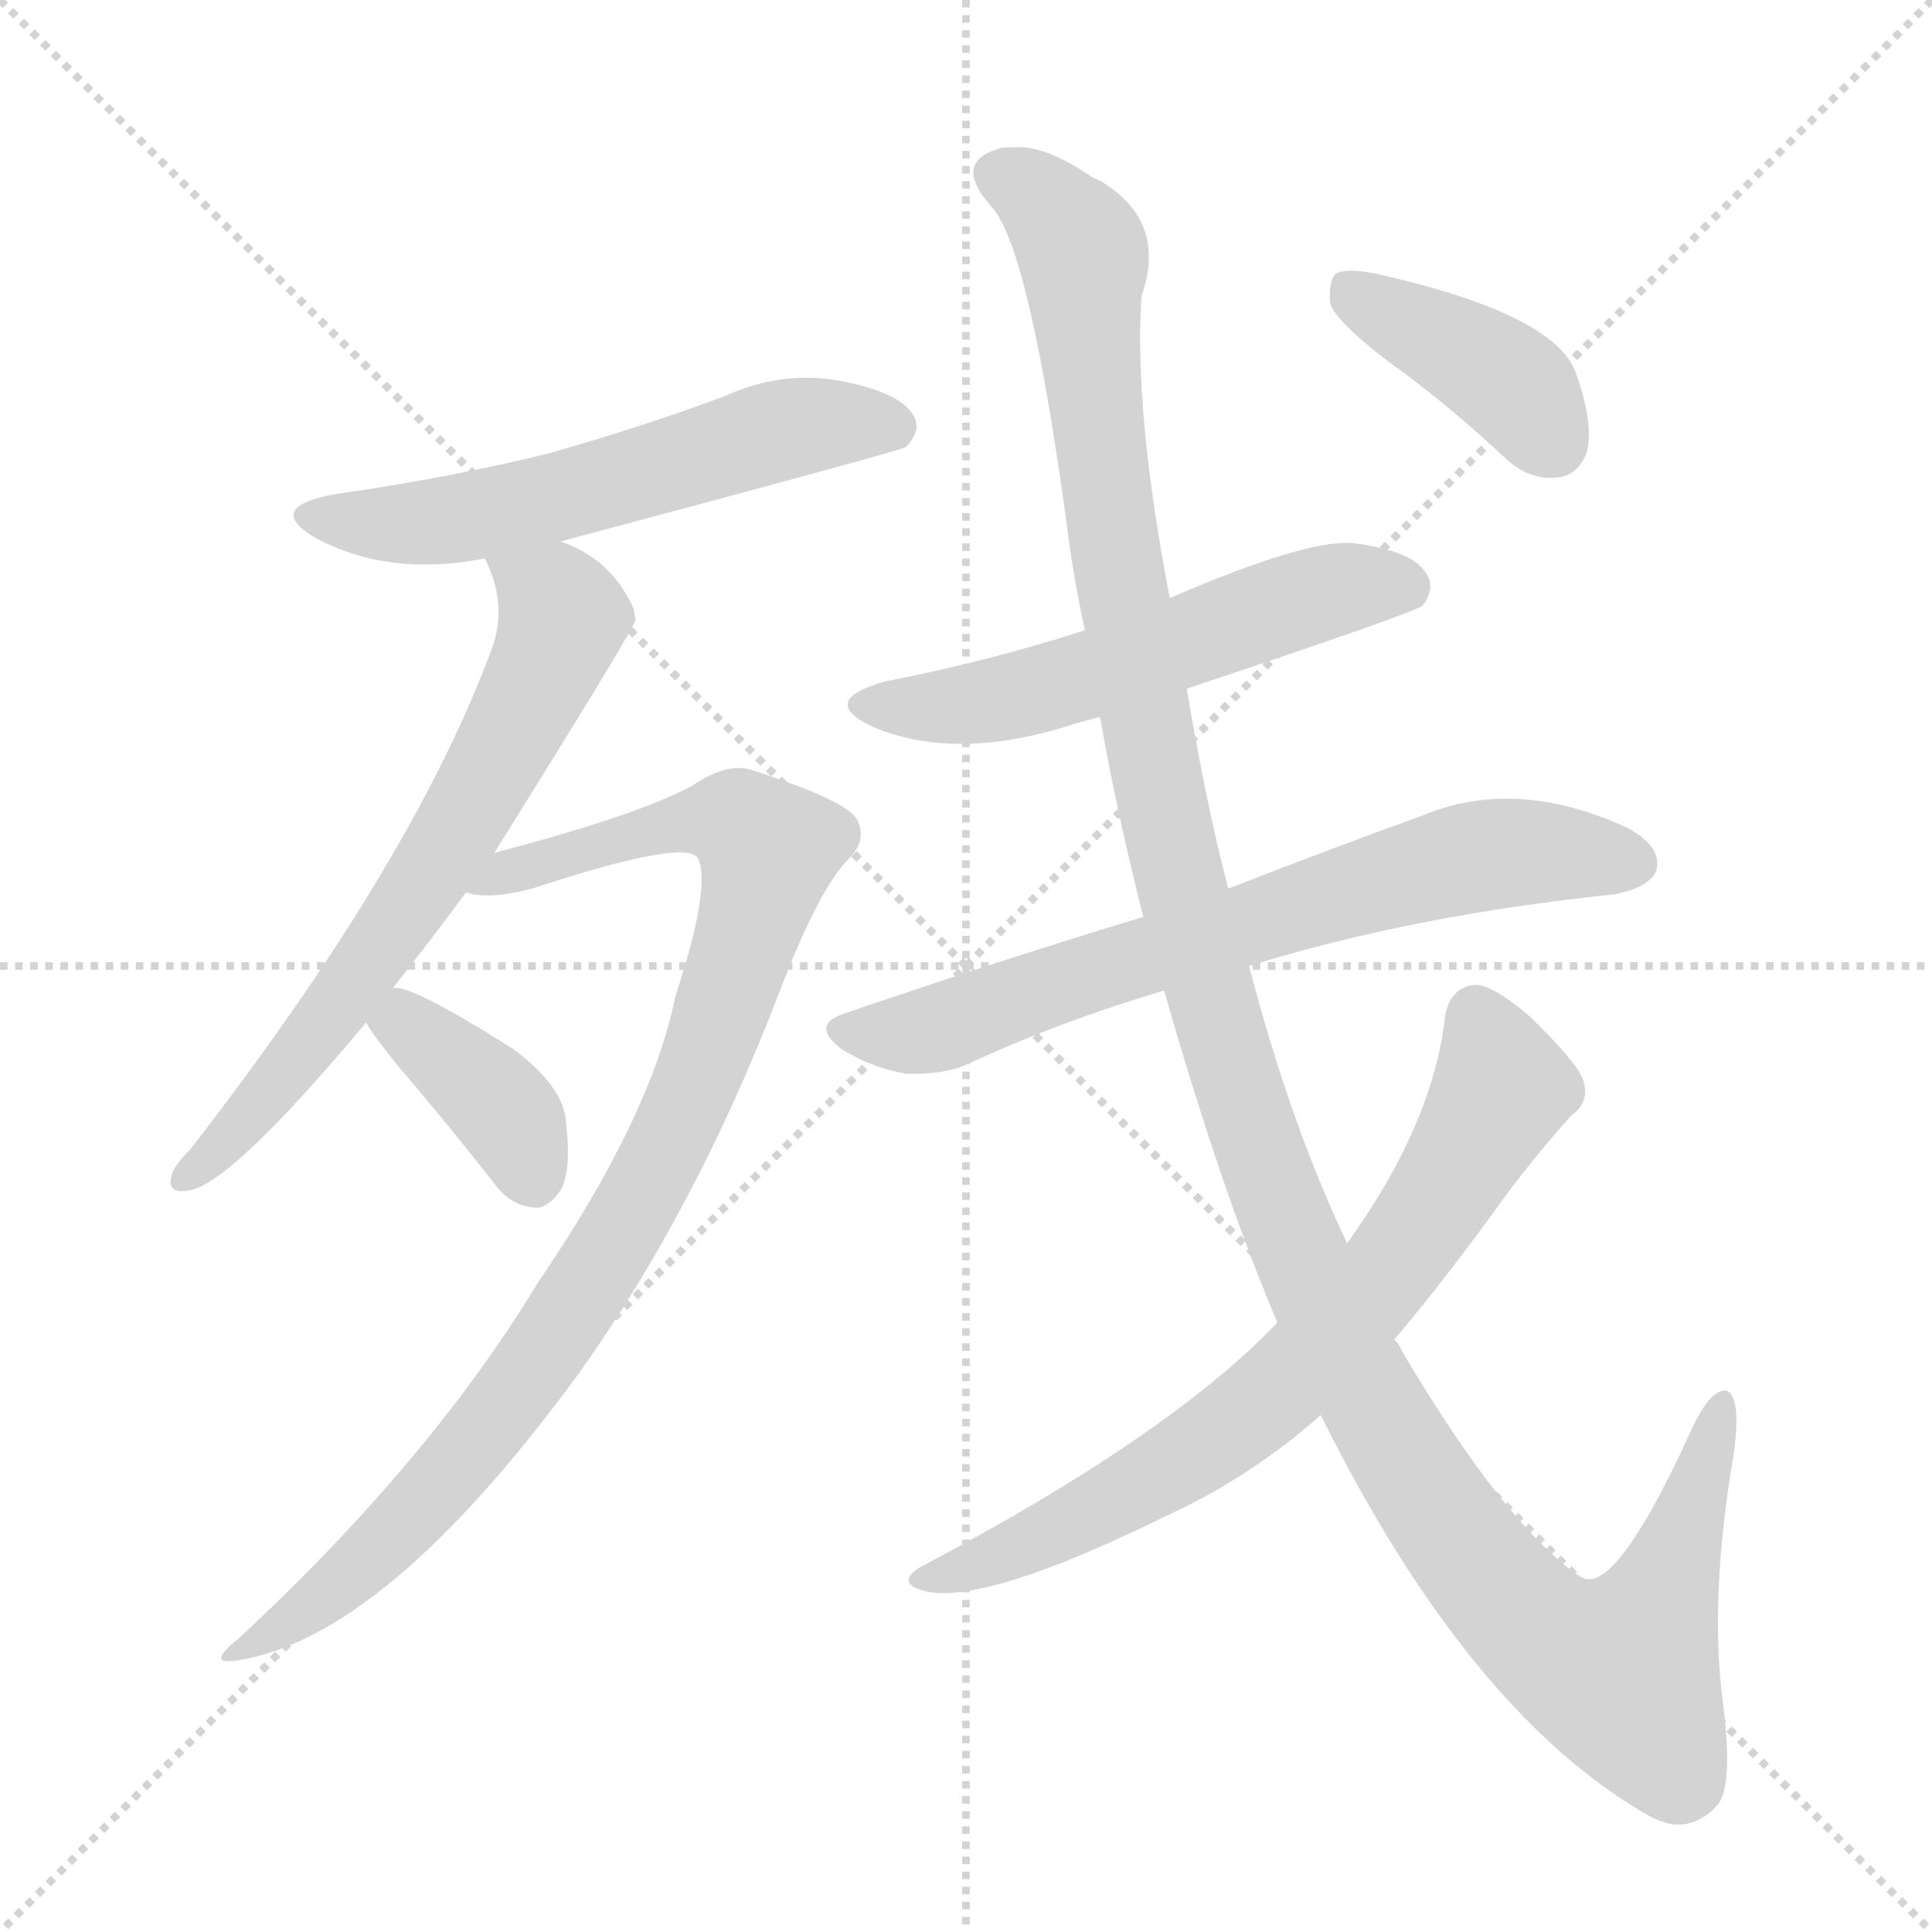 <svg version="1.1" viewBox="0 0 1024 1024" xmlns="http://www.w3.org/2000/svg">
  <g stroke="lightgray" stroke-dasharray="1,1" stroke-width="1" transform="scale(4, 4)">
    <line x1="0" y1="0" x2="256" y2="256"></line>
    <line x1="256" y1="0" x2="0" y2="256"></line>
    <line x1="128" y1="0" x2="128" y2="256"></line>
    <line x1="0" y1="128" x2="256" y2="128"></line>
  </g>
  <g transform="scale(1, -1) translate(0, -900)">
    <style type="text/css">@keyframes keyframes0 {from {stroke: black;stroke-dashoffset: 570;stroke-width: 128;}
	5% {animation-timing-function: step-end;stroke: black;stroke-dashoffset: 0;stroke-width: 128;}
	9% {stroke: black;stroke-width: 1024;}
	100% {stroke: black;stroke-width: 1024;}}
#make-me-a-hanzi-animation-0 {animation: keyframes0 8s both;animation-delay: 0s;animation-timing-function: linear;animation-iteration-count: infinite;}
@keyframes keyframes1 {from {stroke: black;stroke-dashoffset: 658;stroke-width: 128;}
	6% {animation-timing-function: step-end;stroke: black;stroke-dashoffset: 0;stroke-width: 128;}
	10% {stroke: black;stroke-width: 1024;}
	91% {stroke: black;stroke-width: 1024;}
	92% {stroke: lightgray;stroke-width: 1024;}
	to {stroke: lightgray;stroke-width: 1024;}}
#make-me-a-hanzi-animation-1 {animation: keyframes1 8s both;animation-delay: .72s;animation-timing-function: linear;animation-iteration-count: infinite;}
@keyframes keyframes2 {from {stroke: black;stroke-dashoffset: 939;stroke-width: 128;}
	9% {animation-timing-function: step-end;stroke: black;stroke-dashoffset: 0;stroke-width: 128;}
	13% {stroke: black;stroke-width: 1024;}
	81% {stroke: black;stroke-width: 1024;}
	82% {stroke: lightgray;stroke-width: 1024;}
	to {stroke: lightgray;stroke-width: 1024;}}
#make-me-a-hanzi-animation-2 {animation: keyframes2 8s both;animation-delay: 1.52s;animation-timing-function: linear;animation-iteration-count: infinite;}
@keyframes keyframes3 {from {stroke: black;stroke-dashoffset: 374;stroke-width: 128;}
	3% {animation-timing-function: step-end;stroke: black;stroke-dashoffset: 0;stroke-width: 128;}
	7% {stroke: black;stroke-width: 1024;}
	68% {stroke: black;stroke-width: 1024;}
	69% {stroke: lightgray;stroke-width: 1024;}
	to {stroke: lightgray;stroke-width: 1024;}}
#make-me-a-hanzi-animation-3 {animation: keyframes3 8s both;animation-delay: 2.56s;animation-timing-function: linear;animation-iteration-count: infinite;}
@keyframes keyframes4 {from {stroke: black;stroke-dashoffset: 551;stroke-width: 128;}
	5% {animation-timing-function: step-end;stroke: black;stroke-dashoffset: 0;stroke-width: 128;}
	9% {stroke: black;stroke-width: 1024;}
	61% {stroke: black;stroke-width: 1024;}
	62% {stroke: lightgray;stroke-width: 1024;}
	to {stroke: lightgray;stroke-width: 1024;}}
#make-me-a-hanzi-animation-4 {animation: keyframes4 8s both;animation-delay: 3.12s;animation-timing-function: linear;animation-iteration-count: infinite;}
@keyframes keyframes5 {from {stroke: black;stroke-dashoffset: 690;stroke-width: 128;}
	7% {animation-timing-function: step-end;stroke: black;stroke-dashoffset: 0;stroke-width: 128;}
	11% {stroke: black;stroke-width: 1024;}
	52% {stroke: black;stroke-width: 1024;}
	53% {stroke: lightgray;stroke-width: 1024;}
	to {stroke: lightgray;stroke-width: 1024;}}
#make-me-a-hanzi-animation-5 {animation: keyframes5 8s both;animation-delay: 3.84s;animation-timing-function: linear;animation-iteration-count: infinite;}
@keyframes keyframes6 {from {stroke: black;stroke-dashoffset: 1300;stroke-width: 128;}
	13% {animation-timing-function: step-end;stroke: black;stroke-dashoffset: 0;stroke-width: 128;}
	17% {stroke: black;stroke-width: 1024;}
	41% {stroke: black;stroke-width: 1024;}
	42% {stroke: lightgray;stroke-width: 1024;}
	to {stroke: lightgray;stroke-width: 1024;}}
#make-me-a-hanzi-animation-6 {animation: keyframes6 8s both;animation-delay: 4.72s;animation-timing-function: linear;animation-iteration-count: infinite;}
@keyframes keyframes7 {from {stroke: black;stroke-dashoffset: 713;stroke-width: 128;}
	7% {animation-timing-function: step-end;stroke: black;stroke-dashoffset: 0;stroke-width: 128;}
	11% {stroke: black;stroke-width: 1024;}
	24% {stroke: black;stroke-width: 1024;}
	25% {stroke: lightgray;stroke-width: 1024;}
	to {stroke: lightgray;stroke-width: 1024;}}
#make-me-a-hanzi-animation-7 {animation: keyframes7 8s both;animation-delay: 6.08s;animation-timing-function: linear;animation-iteration-count: infinite;}
@keyframes keyframes8 {from {stroke: black;stroke-dashoffset: 397;stroke-width: 128;}
	3% {animation-timing-function: step-end;stroke: black;stroke-dashoffset: 0;stroke-width: 128;}
	7% {stroke: black;stroke-width: 1024;}
	13% {stroke: black;stroke-width: 1024;}
	14% {stroke: lightgray;stroke-width: 1024;}
	to {stroke: lightgray;stroke-width: 1024;}}
#make-me-a-hanzi-animation-8 {animation: keyframes8 8s both;animation-delay: 6.96s;animation-timing-function: linear;animation-iteration-count: infinite;}</style>
    
      <path d="M 297 613 Q 477 661 480 663 Q 489 672 484 680 Q 477 692 446 698 Q 415 704 384 690 Q 341 674 292 660 Q 240 647 177 638 Q 140 631 167 615 Q 206 594 257 604 L 297 613 Z" fill="lightgray"></path>
    
      <path d="M 208 376 Q 227 400 247 427 L 262 448 Q 337 568 337 572 Q 336 575 336 577 Q 324 604 297 613 C 270 625 246 632 257 604 Q 269 580 261 557 Q 219 443 101 291 Q 92 282 91 277 Q 88 267 100 269 Q 122 272 194 358 L 208 376 Z" fill="lightgray"></path>
    
      <path d="M 247 427 Q 259 423 282 429 Q 364 456 370 445 Q 377 430 358 372 Q 345 308 285 220 Q 228 126 127 32 Q 108 17 126 20 Q 204 32 306 171 Q 369 259 413 374 Q 434 429 450 445 Q 460 455 454 466 Q 448 476 398 492 Q 385 496 366 483 Q 335 467 262 448 C 233 440 217 428 247 427 Z" fill="lightgray"></path>
    
      <path d="M 194 358 Q 198 351 211 335 Q 235 307 261 274 Q 270 261 283 260 Q 290 259 297 269 Q 303 279 300 305 Q 299 324 272 344 Q 215 380 208 376 C 183 376 183 376 194 358 Z" fill="lightgray"></path>
    
      <path d="M 629 535 Q 749 575 754 579 Q 761 588 756 596 Q 749 608 718 612 Q 694 615 620 583 L 575 566 Q 526 550 470 539 Q 433 529 462 515 Q 504 497 562 514 Q 571 517 583 520 L 629 535 Z" fill="lightgray"></path>
    
      <path d="M 606 414 Q 533 392 448 363 Q 429 357 446 344 Q 462 334 480 331 Q 501 330 515 337 Q 563 359 617 375 L 662 388 Q 749 415 856 426 Q 875 430 878 439 Q 881 451 863 461 Q 803 489 752 467 Q 710 452 651 429 L 606 414 Z" fill="lightgray"></path>
    
      <path d="M 651 429 Q 639 475 629 535 L 620 583 Q 601 682 605 743 Q 618 780 588 801 Q 584 804 579 806 Q 557 821 542 822 Q 529 822 529 821 Q 505 814 525 791 Q 546 770 567 610 Q 570 589 575 566 L 583 520 Q 592 469 606 414 L 617 375 Q 647 270 677 199 L 700 150 Q 779 -9 875 -63 Q 881 -66 887 -67 Q 900 -68 910 -57 Q 919 -47 913 -1 Q 906 54 919 130 Q 923 160 915 163 Q 906 164 895 139 Q 856 54 838 64 Q 798 91 743 184 Q 742 187 739 190 L 714 241 Q 684 304 662 388 L 651 429 Z" fill="lightgray"></path>
    
      <path d="M 677 199 Q 620 139 487 69 Q 478 63 484 59 Q 511 44 617 96 Q 663 117 700 150 L 739 190 Q 767 223 800 269 Q 816 290 833 309 Q 843 316 839 328 Q 835 338 810 362 Q 791 378 782 378 Q 769 377 766 362 Q 760 305 714 241 L 677 199 Z" fill="lightgray"></path>
    
      <path d="M 735 709 Q 766 687 798 657 Q 811 645 826 647 Q 836 648 841 660 Q 845 675 835 703 Q 823 734 729 755 Q 714 758 708 755 Q 704 751 705 739 Q 709 729 735 709 Z" fill="lightgray"></path>
    
    
      <clipPath id="make-me-a-hanzi-clip-0">
        <path d="M 297 613 Q 477 661 480 663 Q 489 672 484 680 Q 477 692 446 698 Q 415 704 384 690 Q 341 674 292 660 Q 240 647 177 638 Q 140 631 167 615 Q 206 594 257 604 L 297 613 Z"></path>
      </clipPath>
      <path clip-path="url(#make-me-a-hanzi-clip-8)" d="M 713 749 L 794 702 L 823 665" fill="none" id="make-me-a-hanzi-animation-8" stroke-dasharray="269 538" stroke-linecap="round"></path>
<path clip-path="url(#make-me-a-hanzi-clip-7)" d="M 782 363 L 796 323 L 748 242 L 697 182 L 648 140 L 598 108 L 542 80 L 489 63" fill="none" id="make-me-a-hanzi-animation-7" stroke-dasharray="585 1170" stroke-linecap="round"></path>
<path clip-path="url(#make-me-a-hanzi-clip-6)" d="M 531 805 L 551 795 L 574 765 L 587 626 L 630 414 L 677 265 L 728 153 L 805 45 L 827 26 L 861 15 L 884 61 L 912 157" fill="none" id="make-me-a-hanzi-animation-6" stroke-dasharray="1172 2344" stroke-linecap="round"></path>
<path clip-path="url(#make-me-a-hanzi-clip-5)" d="M 447 353 L 502 356 L 578 385 L 769 443 L 804 449 L 866 443" fill="none" id="make-me-a-hanzi-animation-5" stroke-dasharray="562 1124" stroke-linecap="round"></path>
<path clip-path="url(#make-me-a-hanzi-clip-4)" d="M 463 528 L 521 527 L 708 588 L 748 587" fill="none" id="make-me-a-hanzi-animation-4" stroke-dasharray="423 846" stroke-linecap="round"></path>
<path clip-path="url(#make-me-a-hanzi-clip-3)" d="M 210 367 L 261 319 L 283 276" fill="none" id="make-me-a-hanzi-animation-3" stroke-dasharray="246 492" stroke-linecap="round"></path>
<path clip-path="url(#make-me-a-hanzi-clip-2)" d="M 252 431 L 368 465 L 391 464 L 407 449 L 359 303 L 283 174 L 199 77 L 130 26" fill="none" id="make-me-a-hanzi-animation-2" stroke-dasharray="811 1622" stroke-linecap="round"></path>
<path clip-path="url(#make-me-a-hanzi-clip-1)" d="M 265 598 L 281 592 L 298 572 L 273 514 L 219 423 L 161 341 L 99 277" fill="none" id="make-me-a-hanzi-animation-1" stroke-dasharray="530 1060" stroke-linecap="round"></path>
<path clip-path="url(#make-me-a-hanzi-clip-0)" d="M 169 628 L 192 622 L 245 625 L 413 672 L 476 672" fill="none" id="make-me-a-hanzi-animation-0" stroke-dasharray="442 884" stroke-linecap="round"></path>
    
      <clipPath id="make-me-a-hanzi-clip-1">
        <path d="M 208 376 Q 227 400 247 427 L 262 448 Q 337 568 337 572 Q 336 575 336 577 Q 324 604 297 613 C 270 625 246 632 257 604 Q 269 580 261 557 Q 219 443 101 291 Q 92 282 91 277 Q 88 267 100 269 Q 122 272 194 358 L 208 376 Z"></path>
      </clipPath>
      
    
      <clipPath id="make-me-a-hanzi-clip-2">
        <path d="M 247 427 Q 259 423 282 429 Q 364 456 370 445 Q 377 430 358 372 Q 345 308 285 220 Q 228 126 127 32 Q 108 17 126 20 Q 204 32 306 171 Q 369 259 413 374 Q 434 429 450 445 Q 460 455 454 466 Q 448 476 398 492 Q 385 496 366 483 Q 335 467 262 448 C 233 440 217 428 247 427 Z"></path>
      </clipPath>
      
    
      <clipPath id="make-me-a-hanzi-clip-3">
        <path d="M 194 358 Q 198 351 211 335 Q 235 307 261 274 Q 270 261 283 260 Q 290 259 297 269 Q 303 279 300 305 Q 299 324 272 344 Q 215 380 208 376 C 183 376 183 376 194 358 Z"></path>
      </clipPath>
      
    
      <clipPath id="make-me-a-hanzi-clip-4">
        <path d="M 629 535 Q 749 575 754 579 Q 761 588 756 596 Q 749 608 718 612 Q 694 615 620 583 L 575 566 Q 526 550 470 539 Q 433 529 462 515 Q 504 497 562 514 Q 571 517 583 520 L 629 535 Z"></path>
      </clipPath>
      
    
      <clipPath id="make-me-a-hanzi-clip-5">
        <path d="M 606 414 Q 533 392 448 363 Q 429 357 446 344 Q 462 334 480 331 Q 501 330 515 337 Q 563 359 617 375 L 662 388 Q 749 415 856 426 Q 875 430 878 439 Q 881 451 863 461 Q 803 489 752 467 Q 710 452 651 429 L 606 414 Z"></path>
      </clipPath>
      
    
      <clipPath id="make-me-a-hanzi-clip-6">
        <path d="M 651 429 Q 639 475 629 535 L 620 583 Q 601 682 605 743 Q 618 780 588 801 Q 584 804 579 806 Q 557 821 542 822 Q 529 822 529 821 Q 505 814 525 791 Q 546 770 567 610 Q 570 589 575 566 L 583 520 Q 592 469 606 414 L 617 375 Q 647 270 677 199 L 700 150 Q 779 -9 875 -63 Q 881 -66 887 -67 Q 900 -68 910 -57 Q 919 -47 913 -1 Q 906 54 919 130 Q 923 160 915 163 Q 906 164 895 139 Q 856 54 838 64 Q 798 91 743 184 Q 742 187 739 190 L 714 241 Q 684 304 662 388 L 651 429 Z"></path>
      </clipPath>
      
    
      <clipPath id="make-me-a-hanzi-clip-7">
        <path d="M 677 199 Q 620 139 487 69 Q 478 63 484 59 Q 511 44 617 96 Q 663 117 700 150 L 739 190 Q 767 223 800 269 Q 816 290 833 309 Q 843 316 839 328 Q 835 338 810 362 Q 791 378 782 378 Q 769 377 766 362 Q 760 305 714 241 L 677 199 Z"></path>
      </clipPath>
      
    
      <clipPath id="make-me-a-hanzi-clip-8">
        <path d="M 735 709 Q 766 687 798 657 Q 811 645 826 647 Q 836 648 841 660 Q 845 675 835 703 Q 823 734 729 755 Q 714 758 708 755 Q 704 751 705 739 Q 709 729 735 709 Z"></path>
      </clipPath>
      
    
  </g>
</svg>